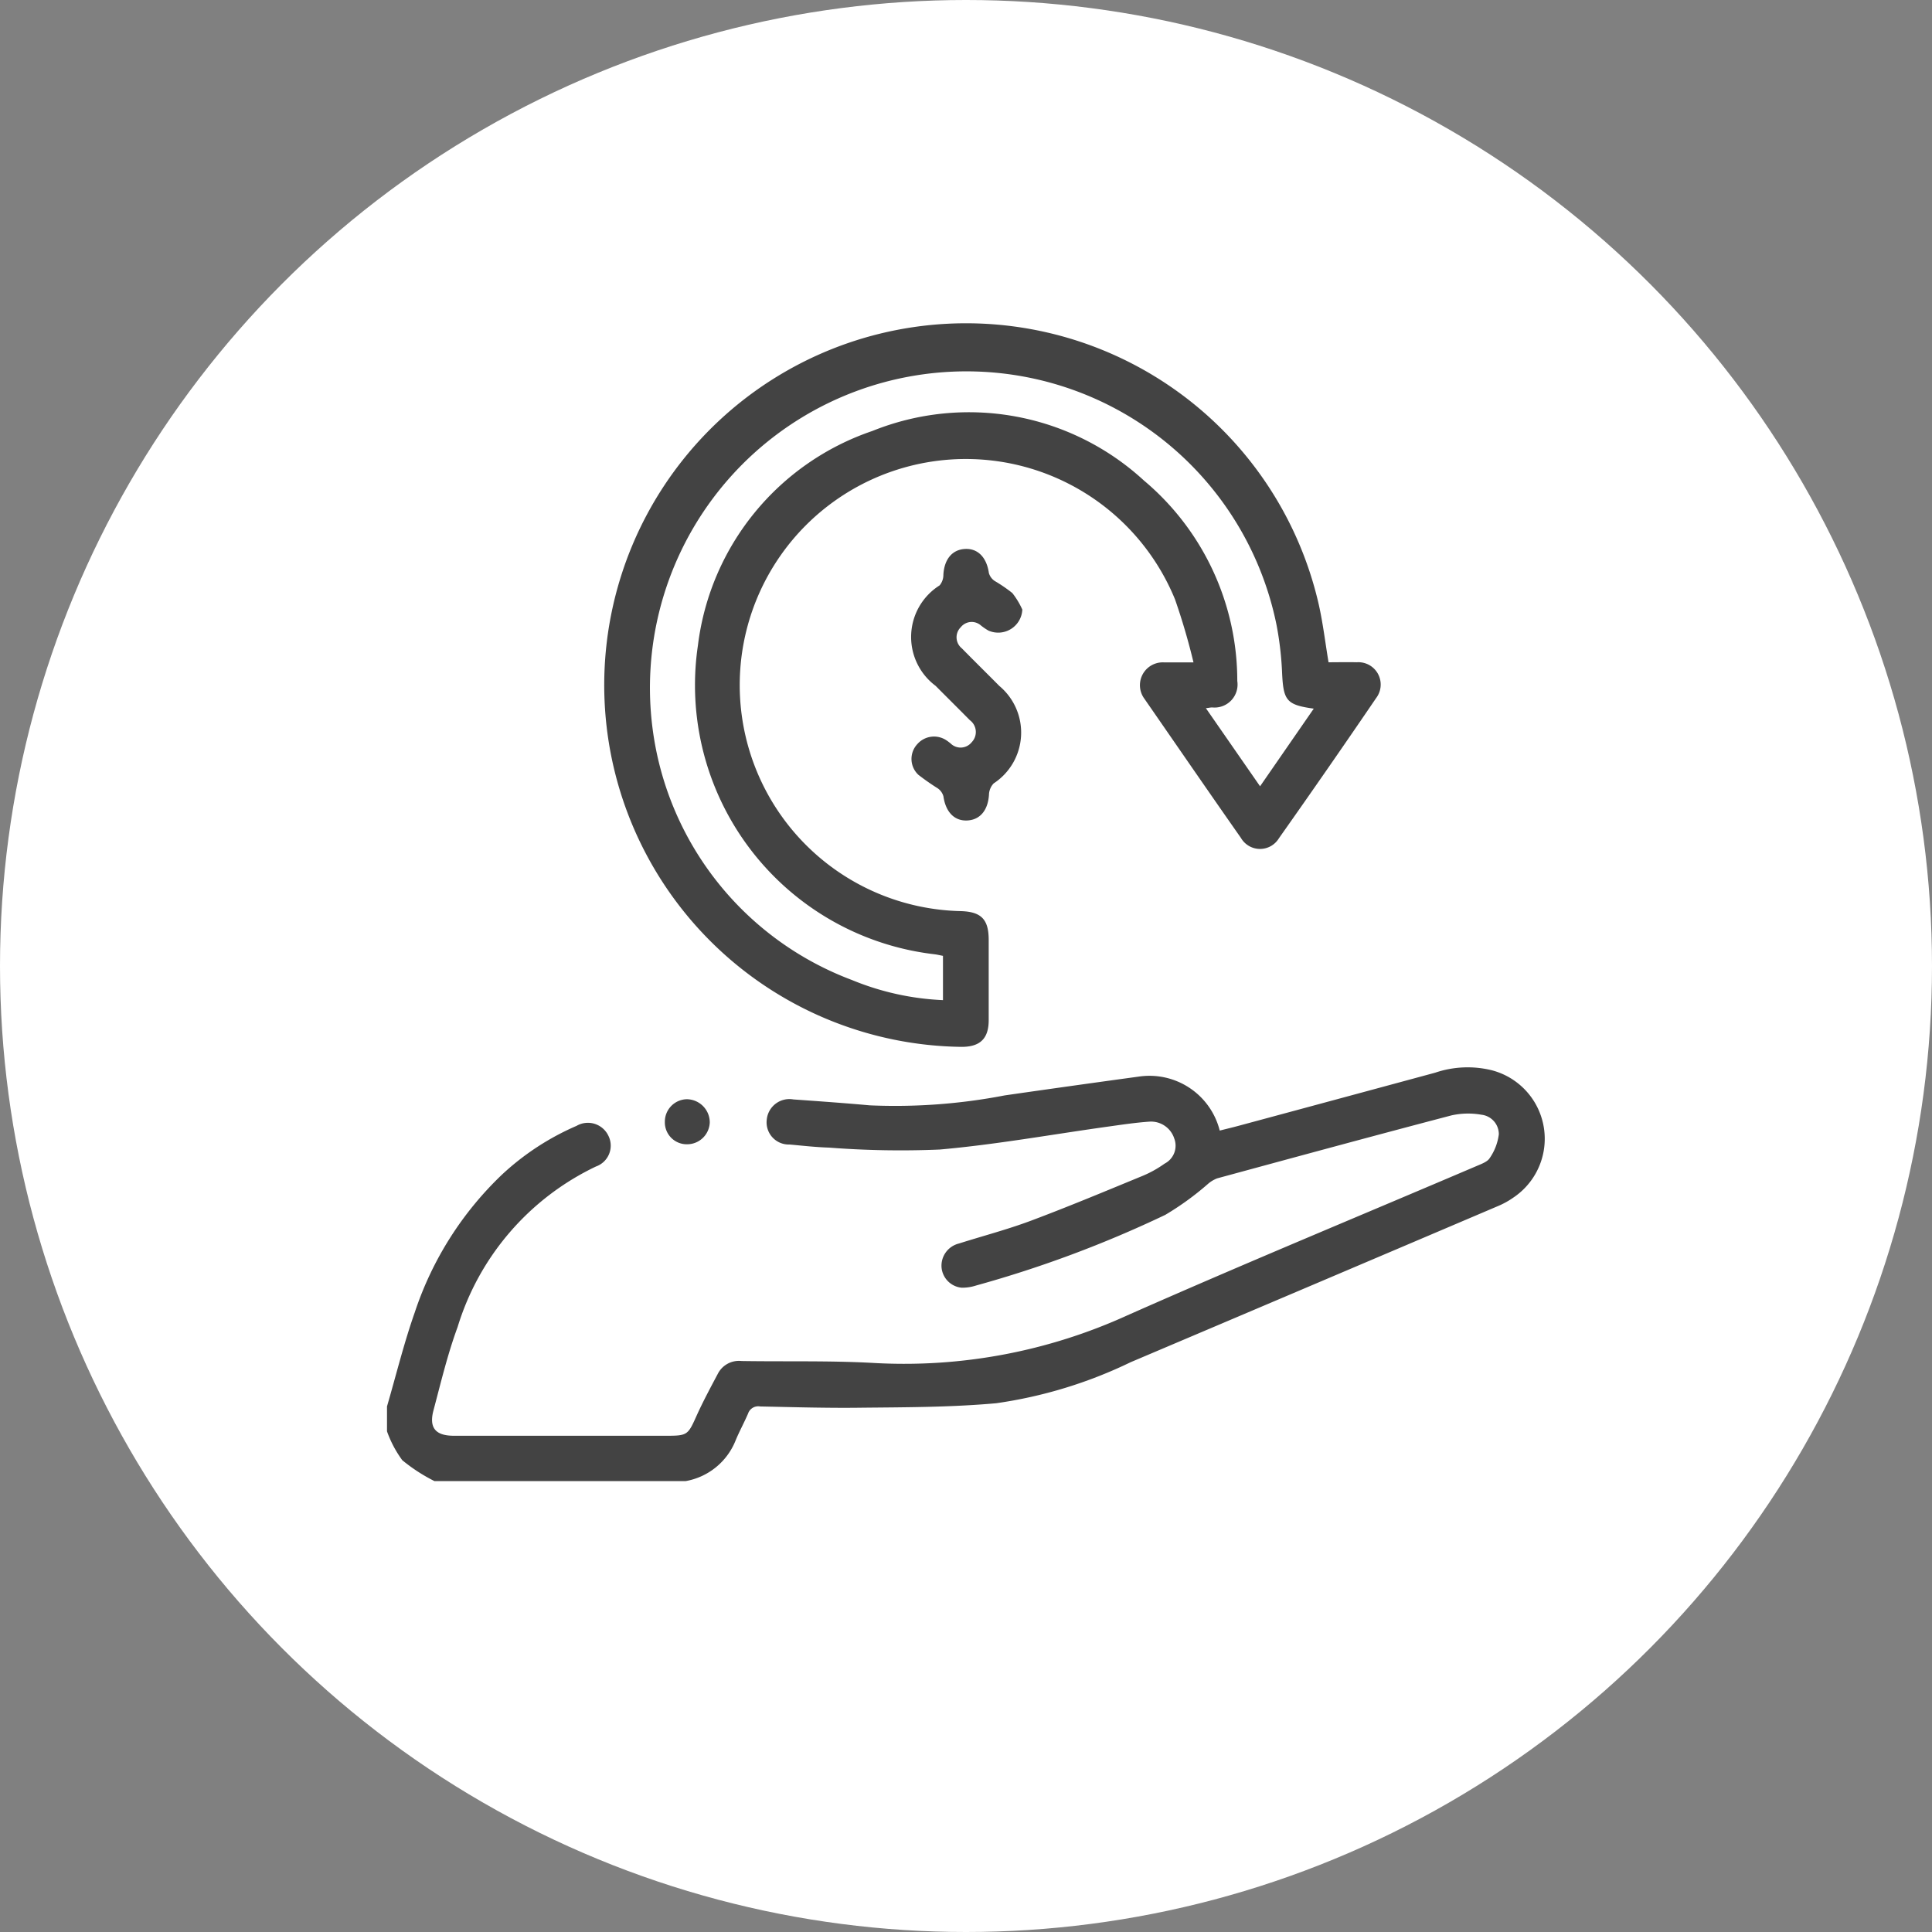 <svg xmlns="http://www.w3.org/2000/svg" xmlns:xlink="http://www.w3.org/1999/xlink" width="48" height="48" viewBox="0 0 48 48">
  <rect x="0" y="0" width="48" height="48" fill="#808080" stroke="none"/>
  <defs>
    <clipPath id="clip-path">
      <rect id="Rectangle_106" data-name="Rectangle 106" width="28.77" height="28.777" fill="#434343"/>
    </clipPath>
  </defs>
  <g id="Group_43" data-name="Group 43" transform="translate(-305 -1836)">
    <circle id="Ellipse_7" data-name="Ellipse 7" cx="24" cy="24" r="24" transform="translate(305 1836)" fill="#fff"/>
    <g id="Group_48" data-name="Group 48" transform="translate(314.615 1844.02)">
      <g id="Group_36" data-name="Group 36" clip-path="url(#clip-path)">
        <path id="Path_12" data-name="Path 12" d="M0,336.876c.227-.779.42-1.57.689-2.334a8.355,8.355,0,0,1,2.172-3.429,6.479,6.479,0,0,1,1.848-1.207.563.563,0,0,1,.791.245.549.549,0,0,1-.308.764,6.525,6.525,0,0,0-3.438,3.989c-.248.673-.415,1.377-.6,2.072-.115.436.056.629.507.629h5.31c.487,0,.51-.03.708-.47.164-.366.355-.721.544-1.077a.588.588,0,0,1,.584-.31c1.1.018,2.212-.013,3.314.05a13.375,13.375,0,0,0,6.276-1.186c2.88-1.276,5.793-2.479,8.691-3.716.111-.047.252-.1.306-.186a1.333,1.333,0,0,0,.229-.595.487.487,0,0,0-.432-.486,1.906,1.906,0,0,0-.743.016c-1.944.51-3.884,1.038-5.823,1.565a.777.777,0,0,0-.232.141,7.133,7.133,0,0,1-1.057.766,28.65,28.65,0,0,1-4.7,1.755,1.123,1.123,0,0,1-.357.055.555.555,0,0,1-.5-.488.567.567,0,0,1,.43-.61c.6-.19,1.205-.348,1.79-.567.936-.351,1.859-.737,2.784-1.118a2.763,2.763,0,0,0,.536-.3.5.5,0,0,0,.24-.624.606.606,0,0,0-.6-.42c-.354.023-.706.077-1.058.126-1.39.194-2.775.445-4.171.568a23.149,23.149,0,0,1-2.747-.048c-.327-.01-.654-.047-.98-.077a.551.551,0,0,1-.568-.62.565.565,0,0,1,.66-.5c.635.045,1.27.09,1.9.147a14.367,14.367,0,0,0,3.352-.247q1.667-.24,3.336-.468a1.8,1.8,0,0,1,2.006,1.342c.157-.04.318-.078.477-.121q2.437-.657,4.874-1.317a2.516,2.516,0,0,1,1.411-.06,1.759,1.759,0,0,1,.531,3.164,2.036,2.036,0,0,1-.393.215q-4.554,1.94-9.112,3.873a11.311,11.311,0,0,1-3.342,1.02c-1.107.1-2.224.1-3.337.111-.842.012-1.685-.014-2.528-.031a.267.267,0,0,0-.3.178c-.1.233-.223.453-.317.686a1.643,1.643,0,0,1-1.236.991H1.18a4.255,4.255,0,0,1-.8-.519A2.787,2.787,0,0,1,0,337.495v-.618" transform="translate(0 -309.954)" fill="#434343"/>
        <path id="Path_13" data-name="Path 13" d="M114.066,8.435c.234,0,.467-.006.7,0a.555.555,0,0,1,.484.889q-1.193,1.752-2.416,3.484a.548.548,0,0,1-.944-.01c-.806-1.149-1.6-2.306-2.4-3.46a.567.567,0,0,1,.491-.9c.213,0,.427,0,.731,0a16.147,16.147,0,0,0-.46-1.568,5.617,5.617,0,1,0-5.341,7.747c.526.011.712.2.713.714,0,.665,0,1.33,0,1.995,0,.459-.214.665-.675.664a8.989,8.989,0,1,1,8.873-11c.107.471.163.954.246,1.45M113.7,9.587c-.674-.093-.753-.2-.786-.87a8.135,8.135,0,0,0-.137-1.2A7.862,7.862,0,0,0,97.273,10.08a7.73,7.73,0,0,0,4.953,6.249,6.683,6.683,0,0,0,2.262.5v-1.1c-.079-.015-.15-.033-.223-.041A6.731,6.731,0,0,1,98.4,8.014a6.456,6.456,0,0,1,4.332-5.325,6.419,6.419,0,0,1,6.748,1.23A6.5,6.5,0,0,1,111.8,8.9a.572.572,0,0,1-.625.657c-.04,0-.081.01-.155.019l1.346,1.94L113.7,9.587" transform="translate(-90.675 -0.001)" fill="#434343"/>
        <path id="Path_14" data-name="Path 14" d="M233.966,101.427a.6.6,0,0,1-.843.515,1.493,1.493,0,0,1-.185-.126.346.346,0,0,0-.5.042.352.352,0,0,0,.026.526c.308.314.622.622.931.934a1.509,1.509,0,0,1-.14,2.421.424.424,0,0,0-.117.28c-.024.38-.214.621-.532.641s-.543-.2-.6-.6a.362.362,0,0,0-.144-.2,5.768,5.768,0,0,1-.479-.335.54.54,0,0,1-.027-.76.553.553,0,0,1,.736-.088c.031.02.06.045.09.067a.352.352,0,0,0,.526-.027.365.365,0,0,0-.045-.548c-.283-.286-.568-.569-.852-.854a1.515,1.515,0,0,1,.1-2.495.406.406,0,0,0,.094-.264c.021-.38.214-.621.531-.641s.543.2.6.6a.357.357,0,0,0,.144.195,3.737,3.737,0,0,1,.438.3,1.952,1.952,0,0,1,.249.413" transform="translate(-218.182 -94.296)" fill="#434343"/>
        <path id="Path_15" data-name="Path 15" d="M122.593,343.161a.558.558,0,0,1,.543-.566.577.577,0,0,1,.573.573.563.563,0,0,1-.565.546.544.544,0,0,1-.551-.552" transform="translate(-115.69 -323.305)" fill="#434343"/>
      </g>
    </g>
  </g>
</svg>
